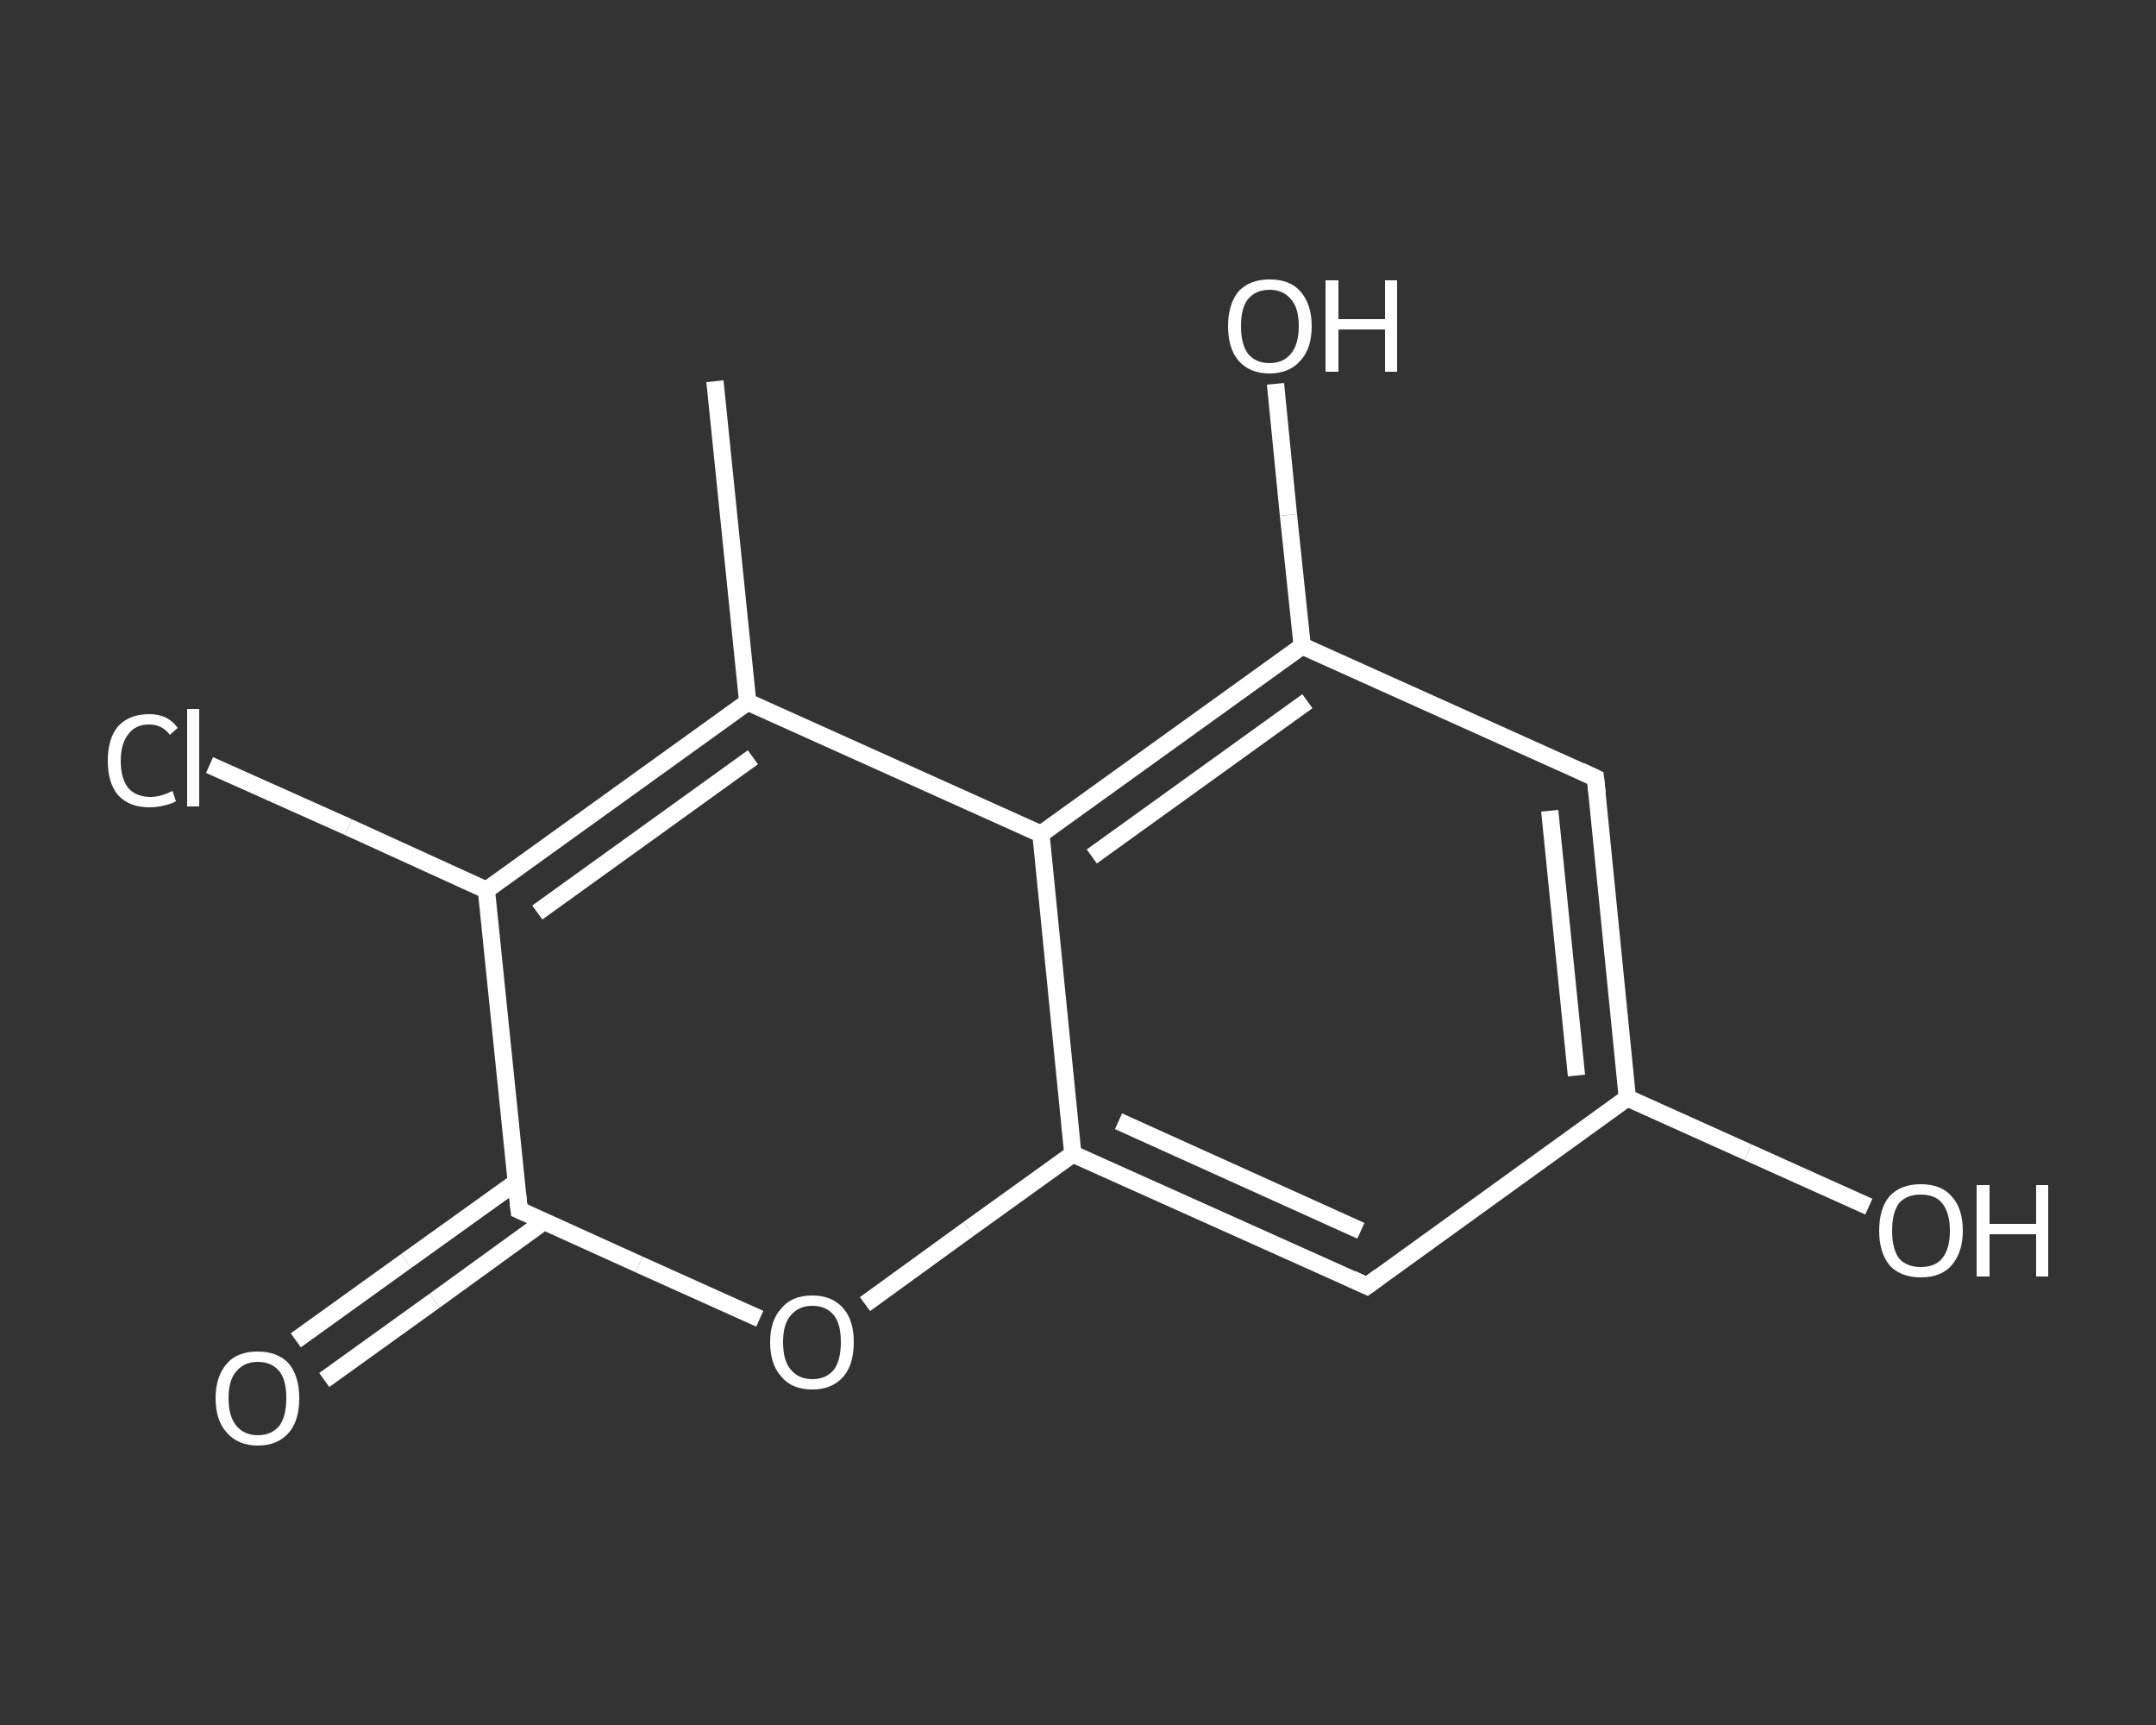 <?xml version='1.0' encoding='iso-8859-1'?>
<svg version='1.1' baseProfile='full'
              xmlns='http://www.w3.org/2000/svg'
                      xmlns:rdkit='http://www.rdkit.org/xml'
                      xmlns:xlink='http://www.w3.org/1999/xlink'
                  xml:space='preserve'
width='250px' height='200px' viewBox='0 0 250 200'>
<rect x="0" y="0" width="250" height="200" fill="#333333" stroke="none"/>
<!-- END OF HEADER -->
<rect style='opacity:1.0;fill:transparent;stroke:none' width='250.0' height='200.0' x='0.0' y='0.0'> </rect>
<path class='bond-0 atom-0 atom-1' d='M 82.9,44.2 L 86.7,81.4' style='fill:none;fill-rule:evenodd;stroke:#FFFFFF;stroke-width:2.0px;stroke-linecap:butt;stroke-linejoin:miter;stroke-opacity:1' />
<path class='bond-1 atom-1 atom-2' d='M 86.7,81.4 L 56.4,103.2' style='fill:none;fill-rule:evenodd;stroke:#FFFFFF;stroke-width:2.0px;stroke-linecap:butt;stroke-linejoin:miter;stroke-opacity:1' />
<path class='bond-1 atom-1 atom-2' d='M 87.3,87.8 L 62.3,105.8' style='fill:none;fill-rule:evenodd;stroke:#FFFFFF;stroke-width:2.0px;stroke-linecap:butt;stroke-linejoin:miter;stroke-opacity:1' />
<path class='bond-2 atom-2 atom-3' d='M 56.4,103.2 L 40.4,95.9' style='fill:none;fill-rule:evenodd;stroke:#FFFFFF;stroke-width:2.0px;stroke-linecap:butt;stroke-linejoin:miter;stroke-opacity:1' />
<path class='bond-2 atom-2 atom-3' d='M 40.4,95.9 L 24.3,88.7' style='fill:none;fill-rule:evenodd;stroke:#FFFFFF;stroke-width:2.0px;stroke-linecap:butt;stroke-linejoin:miter;stroke-opacity:1' />
<path class='bond-3 atom-2 atom-4' d='M 56.4,103.2 L 60.2,140.3' style='fill:none;fill-rule:evenodd;stroke:#FFFFFF;stroke-width:2.0px;stroke-linecap:butt;stroke-linejoin:miter;stroke-opacity:1' />
<path class='bond-4 atom-4 atom-5' d='M 59.8,137.1 L 47.1,146.2' style='fill:none;fill-rule:evenodd;stroke:#FFFFFF;stroke-width:2.0px;stroke-linecap:butt;stroke-linejoin:miter;stroke-opacity:1' />
<path class='bond-4 atom-4 atom-5' d='M 47.1,146.2 L 34.3,155.4' style='fill:none;fill-rule:evenodd;stroke:#FFFFFF;stroke-width:2.0px;stroke-linecap:butt;stroke-linejoin:miter;stroke-opacity:1' />
<path class='bond-4 atom-4 atom-5' d='M 63.1,141.6 L 50.4,150.8' style='fill:none;fill-rule:evenodd;stroke:#FFFFFF;stroke-width:2.0px;stroke-linecap:butt;stroke-linejoin:miter;stroke-opacity:1' />
<path class='bond-4 atom-4 atom-5' d='M 50.4,150.8 L 37.6,160.0' style='fill:none;fill-rule:evenodd;stroke:#FFFFFF;stroke-width:2.0px;stroke-linecap:butt;stroke-linejoin:miter;stroke-opacity:1' />
<path class='bond-5 atom-4 atom-6' d='M 60.2,140.3 L 74.1,146.6' style='fill:none;fill-rule:evenodd;stroke:#FFFFFF;stroke-width:2.0px;stroke-linecap:butt;stroke-linejoin:miter;stroke-opacity:1' />
<path class='bond-5 atom-4 atom-6' d='M 74.1,146.6 L 88.1,152.9' style='fill:none;fill-rule:evenodd;stroke:#FFFFFF;stroke-width:2.0px;stroke-linecap:butt;stroke-linejoin:miter;stroke-opacity:1' />
<path class='bond-6 atom-6 atom-7' d='M 100.3,151.2 L 112.3,142.5' style='fill:none;fill-rule:evenodd;stroke:#FFFFFF;stroke-width:2.0px;stroke-linecap:butt;stroke-linejoin:miter;stroke-opacity:1' />
<path class='bond-6 atom-6 atom-7' d='M 112.3,142.5 L 124.4,133.8' style='fill:none;fill-rule:evenodd;stroke:#FFFFFF;stroke-width:2.0px;stroke-linecap:butt;stroke-linejoin:miter;stroke-opacity:1' />
<path class='bond-7 atom-7 atom-8' d='M 124.4,133.8 L 158.5,149.1' style='fill:none;fill-rule:evenodd;stroke:#FFFFFF;stroke-width:2.0px;stroke-linecap:butt;stroke-linejoin:miter;stroke-opacity:1' />
<path class='bond-7 atom-7 atom-8' d='M 129.7,130.0 L 157.8,142.7' style='fill:none;fill-rule:evenodd;stroke:#FFFFFF;stroke-width:2.0px;stroke-linecap:butt;stroke-linejoin:miter;stroke-opacity:1' />
<path class='bond-8 atom-8 atom-9' d='M 158.5,149.1 L 188.7,127.3' style='fill:none;fill-rule:evenodd;stroke:#FFFFFF;stroke-width:2.0px;stroke-linecap:butt;stroke-linejoin:miter;stroke-opacity:1' />
<path class='bond-9 atom-9 atom-10' d='M 188.7,127.3 L 202.7,133.6' style='fill:none;fill-rule:evenodd;stroke:#FFFFFF;stroke-width:2.0px;stroke-linecap:butt;stroke-linejoin:miter;stroke-opacity:1' />
<path class='bond-9 atom-9 atom-10' d='M 202.7,133.6 L 216.7,139.9' style='fill:none;fill-rule:evenodd;stroke:#FFFFFF;stroke-width:2.0px;stroke-linecap:butt;stroke-linejoin:miter;stroke-opacity:1' />
<path class='bond-10 atom-9 atom-11' d='M 188.7,127.3 L 185.0,90.2' style='fill:none;fill-rule:evenodd;stroke:#FFFFFF;stroke-width:2.0px;stroke-linecap:butt;stroke-linejoin:miter;stroke-opacity:1' />
<path class='bond-10 atom-9 atom-11' d='M 182.8,124.7 L 179.7,94.0' style='fill:none;fill-rule:evenodd;stroke:#FFFFFF;stroke-width:2.0px;stroke-linecap:butt;stroke-linejoin:miter;stroke-opacity:1' />
<path class='bond-11 atom-11 atom-12' d='M 185.0,90.2 L 151.0,74.9' style='fill:none;fill-rule:evenodd;stroke:#FFFFFF;stroke-width:2.0px;stroke-linecap:butt;stroke-linejoin:miter;stroke-opacity:1' />
<path class='bond-12 atom-12 atom-13' d='M 151.0,74.9 L 149.4,59.7' style='fill:none;fill-rule:evenodd;stroke:#FFFFFF;stroke-width:2.0px;stroke-linecap:butt;stroke-linejoin:miter;stroke-opacity:1' />
<path class='bond-12 atom-12 atom-13' d='M 149.4,59.7 L 147.9,44.5' style='fill:none;fill-rule:evenodd;stroke:#FFFFFF;stroke-width:2.0px;stroke-linecap:butt;stroke-linejoin:miter;stroke-opacity:1' />
<path class='bond-13 atom-12 atom-14' d='M 151.0,74.9 L 120.7,96.7' style='fill:none;fill-rule:evenodd;stroke:#FFFFFF;stroke-width:2.0px;stroke-linecap:butt;stroke-linejoin:miter;stroke-opacity:1' />
<path class='bond-13 atom-12 atom-14' d='M 151.6,81.3 L 126.6,99.3' style='fill:none;fill-rule:evenodd;stroke:#FFFFFF;stroke-width:2.0px;stroke-linecap:butt;stroke-linejoin:miter;stroke-opacity:1' />
<path class='bond-14 atom-14 atom-1' d='M 120.7,96.7 L 86.7,81.4' style='fill:none;fill-rule:evenodd;stroke:#FFFFFF;stroke-width:2.0px;stroke-linecap:butt;stroke-linejoin:miter;stroke-opacity:1' />
<path class='bond-15 atom-14 atom-7' d='M 120.7,96.7 L 124.4,133.8' style='fill:none;fill-rule:evenodd;stroke:#FFFFFF;stroke-width:2.0px;stroke-linecap:butt;stroke-linejoin:miter;stroke-opacity:1' />
<path d='M 60.0,138.4 L 60.2,140.3 L 60.9,140.6' style='fill:none;stroke:#FFFFFF;stroke-width:2.0px;stroke-linecap:butt;stroke-linejoin:miter;stroke-opacity:1;' />
<path d='M 156.8,148.3 L 158.5,149.1 L 160.0,148.0' style='fill:none;stroke:#FFFFFF;stroke-width:2.0px;stroke-linecap:butt;stroke-linejoin:miter;stroke-opacity:1;' />
<path d='M 185.2,92.0 L 185.0,90.2 L 183.3,89.4' style='fill:none;stroke:#FFFFFF;stroke-width:2.0px;stroke-linecap:butt;stroke-linejoin:miter;stroke-opacity:1;' />
<path class='atom-3' d='M 12.5 88.2
Q 12.5 85.6, 13.7 84.2
Q 15.0 82.8, 17.3 82.8
Q 19.5 82.8, 20.6 84.4
L 19.7 85.2
Q 18.8 84.0, 17.3 84.0
Q 15.7 84.0, 14.9 85.1
Q 14.0 86.2, 14.0 88.2
Q 14.0 90.3, 14.9 91.4
Q 15.8 92.4, 17.5 92.4
Q 18.6 92.4, 20.0 91.7
L 20.4 92.9
Q 19.9 93.2, 19.0 93.4
Q 18.2 93.6, 17.3 93.6
Q 15.0 93.6, 13.7 92.2
Q 12.5 90.8, 12.5 88.2
' fill='#FFFFFF'/>
<path class='atom-3' d='M 21.7 82.2
L 23.1 82.2
L 23.1 93.5
L 21.7 93.5
L 21.7 82.2
' fill='#FFFFFF'/>
<path class='atom-5' d='M 25.0 162.1
Q 25.0 159.6, 26.3 158.1
Q 27.5 156.7, 29.9 156.7
Q 32.2 156.7, 33.5 158.1
Q 34.7 159.6, 34.7 162.1
Q 34.7 164.7, 33.5 166.1
Q 32.2 167.6, 29.9 167.6
Q 27.6 167.6, 26.3 166.1
Q 25.0 164.7, 25.0 162.1
M 29.9 166.4
Q 31.5 166.4, 32.4 165.3
Q 33.2 164.2, 33.2 162.1
Q 33.2 160.0, 32.4 159.0
Q 31.5 157.9, 29.9 157.9
Q 28.3 157.9, 27.4 159.0
Q 26.5 160.0, 26.5 162.1
Q 26.5 164.2, 27.4 165.3
Q 28.3 166.4, 29.9 166.4
' fill='#FFFFFF'/>
<path class='atom-6' d='M 89.3 155.6
Q 89.3 153.1, 90.6 151.7
Q 91.8 150.2, 94.2 150.2
Q 96.5 150.2, 97.8 151.7
Q 99.0 153.1, 99.0 155.6
Q 99.0 158.2, 97.8 159.6
Q 96.5 161.1, 94.2 161.1
Q 91.8 161.1, 90.6 159.6
Q 89.3 158.2, 89.3 155.6
M 94.2 159.9
Q 95.8 159.9, 96.7 158.8
Q 97.5 157.7, 97.5 155.6
Q 97.5 153.5, 96.7 152.5
Q 95.8 151.4, 94.2 151.4
Q 92.6 151.4, 91.7 152.5
Q 90.8 153.5, 90.8 155.6
Q 90.8 157.8, 91.7 158.8
Q 92.6 159.9, 94.2 159.9
' fill='#FFFFFF'/>
<path class='atom-10' d='M 217.9 142.7
Q 217.9 140.1, 219.1 138.7
Q 220.4 137.3, 222.7 137.3
Q 225.1 137.3, 226.3 138.7
Q 227.6 140.1, 227.6 142.7
Q 227.6 145.2, 226.3 146.7
Q 225.1 148.1, 222.7 148.1
Q 220.4 148.1, 219.1 146.7
Q 217.9 145.2, 217.9 142.7
M 222.7 146.9
Q 224.4 146.9, 225.2 145.9
Q 226.1 144.8, 226.1 142.7
Q 226.1 140.6, 225.2 139.5
Q 224.4 138.5, 222.7 138.5
Q 221.1 138.5, 220.2 139.5
Q 219.4 140.6, 219.4 142.7
Q 219.4 144.8, 220.2 145.9
Q 221.1 146.9, 222.7 146.9
' fill='#FFFFFF'/>
<path class='atom-10' d='M 229.2 137.4
L 230.7 137.4
L 230.7 141.9
L 236.1 141.9
L 236.1 137.4
L 237.5 137.4
L 237.5 148.0
L 236.1 148.0
L 236.1 143.1
L 230.7 143.1
L 230.7 148.0
L 229.2 148.0
L 229.2 137.4
' fill='#FFFFFF'/>
<path class='atom-13' d='M 142.4 37.8
Q 142.4 35.3, 143.6 33.8
Q 144.9 32.4, 147.2 32.4
Q 149.6 32.4, 150.8 33.8
Q 152.1 35.3, 152.1 37.8
Q 152.1 40.4, 150.8 41.8
Q 149.5 43.3, 147.2 43.3
Q 144.9 43.3, 143.6 41.8
Q 142.4 40.4, 142.4 37.8
M 147.2 42.1
Q 148.8 42.1, 149.7 41.0
Q 150.6 39.9, 150.6 37.8
Q 150.6 35.7, 149.7 34.7
Q 148.8 33.6, 147.2 33.6
Q 145.6 33.6, 144.7 34.7
Q 143.9 35.7, 143.9 37.8
Q 143.9 39.9, 144.7 41.0
Q 145.6 42.1, 147.2 42.1
' fill='#FFFFFF'/>
<path class='atom-13' d='M 153.7 32.5
L 155.2 32.5
L 155.2 37.0
L 160.6 37.0
L 160.6 32.5
L 162.0 32.5
L 162.0 43.1
L 160.6 43.1
L 160.6 38.2
L 155.2 38.2
L 155.2 43.1
L 153.7 43.1
L 153.7 32.5
' fill='#FFFFFF'/>
</svg>
